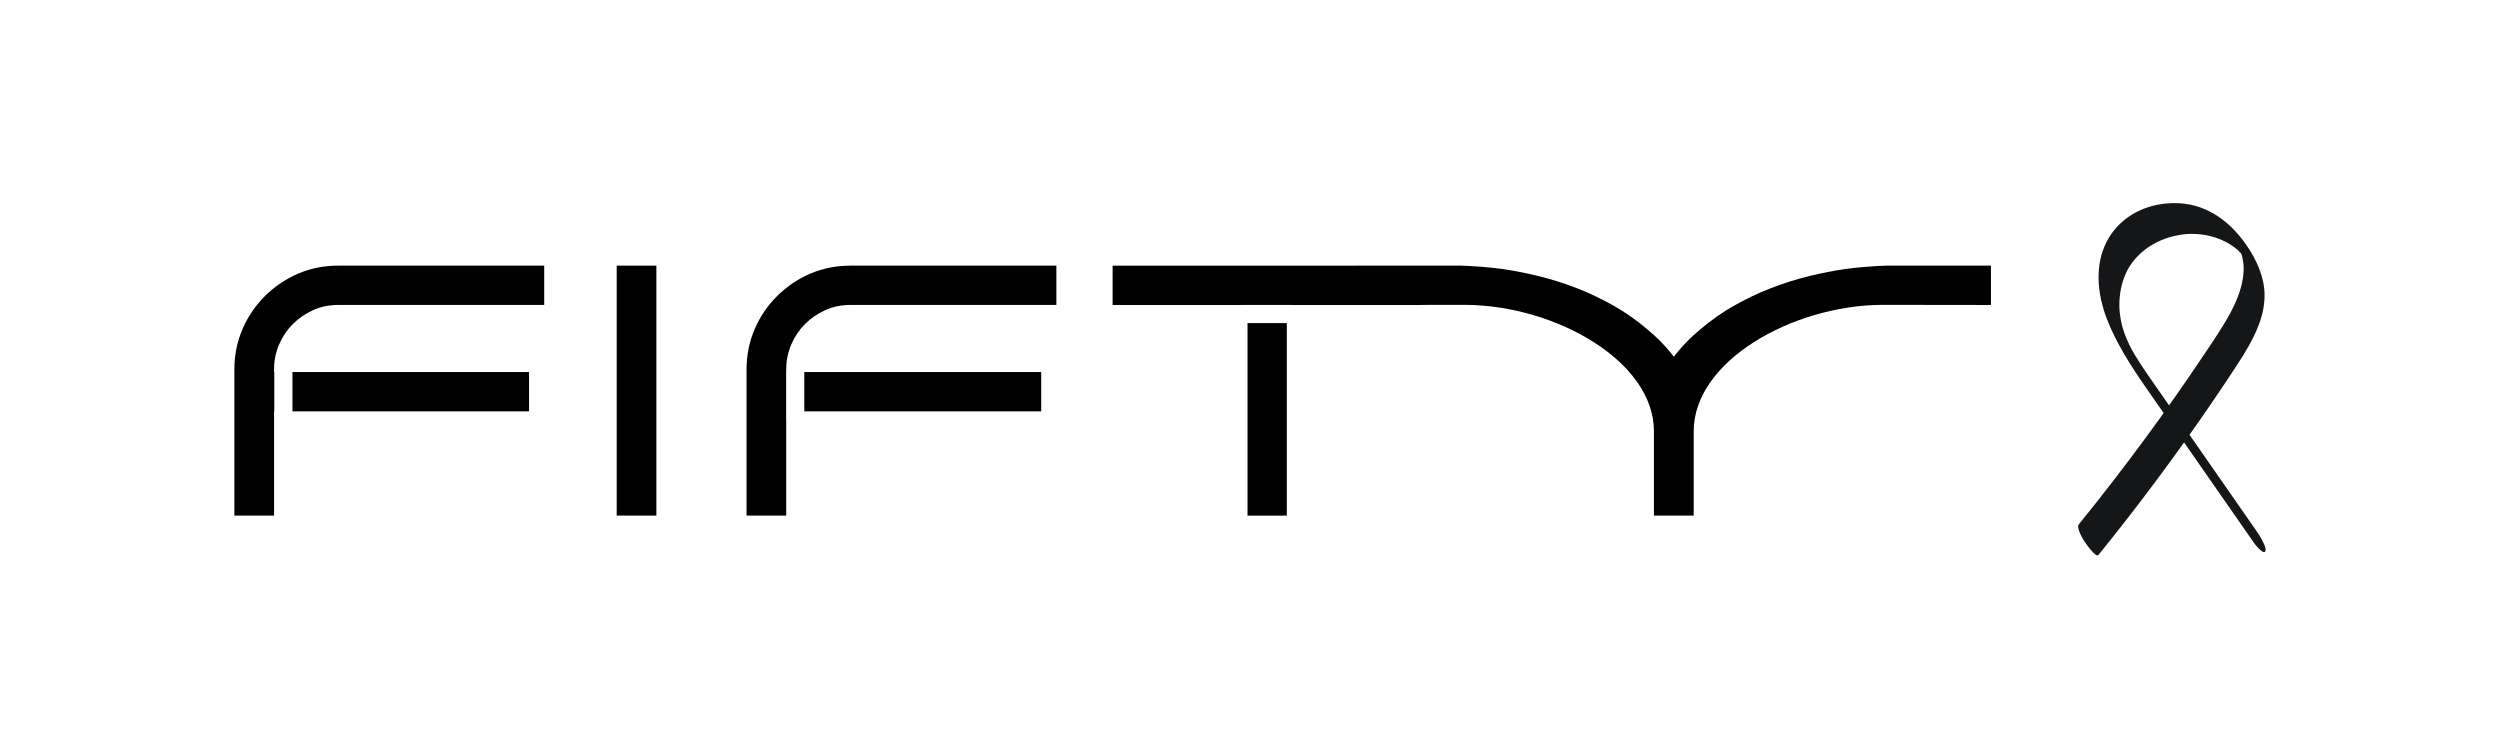 <svg width="160" height="48" viewBox="0 0 160 48" fill="none" xmlns="http://www.w3.org/2000/svg">
<path d="M134.297 35.522C136.837 32.384 139.253 29.146 141.53 25.813C142.088 24.996 142.64 24.175 143.179 23.347C143.718 22.519 144.21 21.709 144.555 20.809C144.9 19.91 145.042 18.965 144.841 18.03C144.599 16.903 143.965 15.843 143.221 14.976C142.627 14.285 141.9 13.719 141.057 13.367C140.294 13.046 139.473 12.952 138.655 13.022C137.049 13.16 135.579 14.012 134.83 15.463C134.04 16.991 134.233 18.827 134.831 20.385C135.619 22.437 136.93 24.217 138.176 26.009C139.931 28.53 141.685 31.051 143.44 33.573C143.715 33.967 143.988 34.361 144.262 34.754C144.317 34.832 144.901 35.585 144.991 35.25C145.035 35.091 144.906 34.84 144.844 34.709C144.717 34.437 144.557 34.187 144.385 33.941C142.959 31.893 141.533 29.843 140.108 27.796C139.323 26.667 138.536 25.539 137.752 24.41C137.645 24.257 137.538 24.102 137.431 23.948C137.343 23.823 137.574 24.158 137.488 24.031C137.461 23.992 137.434 23.953 137.409 23.914C137.35 23.828 137.291 23.741 137.232 23.654C137.018 23.335 136.812 23.012 136.611 22.685C136.531 22.555 136.74 22.905 136.664 22.772C136.647 22.742 136.628 22.711 136.611 22.682C136.565 22.603 136.52 22.522 136.475 22.442C136.43 22.361 136.387 22.28 136.343 22.2C136.336 22.184 136.3 22.093 136.28 22.077C136.348 22.214 136.365 22.246 136.329 22.174C136.314 22.142 136.298 22.111 136.284 22.082C136.21 21.929 136.141 21.774 136.074 21.615C136.062 21.586 136.009 21.448 136.054 21.569C136.099 21.69 136.048 21.552 136.037 21.523C136.001 21.428 135.966 21.332 135.934 21.236C135.897 21.129 135.863 21.02 135.831 20.913C135.824 20.885 135.796 20.771 135.831 20.91C135.822 20.873 135.813 20.836 135.803 20.799C135.76 20.62 135.724 20.439 135.698 20.258C135.642 19.887 135.628 19.628 135.645 19.264C135.678 18.551 135.854 17.852 136.189 17.219L136.148 17.295C136.924 15.872 138.439 15.082 140.024 14.972L139.939 14.978C140.552 14.942 141.167 15.007 141.753 15.193C141.883 15.235 142.012 15.282 142.137 15.334C142.262 15.387 142.411 15.457 142.486 15.499C142.611 15.569 142.733 15.643 142.851 15.723C142.905 15.761 142.959 15.799 143.013 15.838C143.044 15.861 143.074 15.883 143.103 15.906C143.106 15.909 143.244 16.024 143.162 15.953C143.087 15.888 143.236 16.021 143.258 16.04C143.302 16.081 143.363 16.172 143.417 16.196C143.405 16.19 143.264 16.026 143.368 16.144C143.386 16.164 143.405 16.185 143.423 16.206C143.448 16.233 143.471 16.261 143.495 16.289C143.58 16.389 143.335 16.075 143.44 16.221C143.46 16.247 143.482 16.286 143.505 16.309C143.522 16.326 143.343 16.064 143.408 16.167C143.426 16.198 143.447 16.227 143.467 16.258C143.544 16.376 143.325 16.009 143.391 16.133C143.404 16.156 143.417 16.179 143.429 16.204C143.513 16.353 143.378 16.1 143.377 16.099C143.402 16.131 143.502 16.381 143.44 16.232C143.378 16.083 143.456 16.28 143.468 16.32C143.479 16.354 143.49 16.387 143.501 16.421C143.532 16.522 143.474 16.423 143.493 16.39C143.479 16.416 143.533 16.57 143.536 16.593C143.555 16.692 143.569 16.793 143.58 16.894C143.611 17.199 143.589 17.517 143.541 17.824C143.417 18.624 143.092 19.377 142.713 20.087L142.753 20.011C142.242 20.953 141.631 21.84 141.035 22.73C140.428 23.637 139.812 24.536 139.185 25.427C137.941 27.199 136.657 28.943 135.337 30.657C134.584 31.635 133.819 32.604 133.042 33.564C132.957 33.669 133.022 33.85 133.057 33.958C133.141 34.212 133.286 34.472 133.432 34.694C133.486 34.778 134.139 35.712 134.295 35.52L134.297 35.522Z" fill="#141617"/>
<path d="M33.86 23.811H18.717V26.327H33.86V23.811Z" fill="black"/>
<path d="M21.649 17C20.726 17 19.863 17.173 19.064 17.52C18.263 17.866 17.556 18.347 16.94 18.963C16.34 19.563 15.866 20.263 15.52 21.064C15.174 21.865 15 22.726 15 23.649V32.997H17.539V26.326H17.554V23.81H17.539V23.649C17.539 23.08 17.647 22.546 17.863 22.045C18.079 21.546 18.371 21.11 18.74 20.74C19.11 20.371 19.541 20.076 20.033 19.851C20.525 19.628 21.064 19.516 21.649 19.516H34.829V17H21.649Z" fill="black"/>
<path d="M120.732 17C120.311 17.015 119.871 17.04 119.414 17.077C118.971 17.112 118.544 17.158 118.135 17.21C117.658 17.279 117.154 17.366 116.627 17.477C116.099 17.588 115.603 17.711 115.138 17.839C114.755 17.947 114.353 18.074 113.935 18.22C113.474 18.383 113.044 18.554 112.647 18.725C112.282 18.886 111.898 19.071 111.502 19.279C111.123 19.479 110.77 19.681 110.443 19.881C110.094 20.104 109.727 20.361 109.345 20.653C108.96 20.952 108.613 21.247 108.305 21.531C108.097 21.724 107.879 21.943 107.657 22.189C107.465 22.402 107.294 22.611 107.141 22.81C107.137 22.806 107.133 22.8 107.127 22.795V22.794C107.127 22.794 107.127 22.794 107.125 22.795C107.125 22.795 107.125 22.795 107.124 22.794V22.795C107.119 22.8 107.115 22.806 107.109 22.81C106.957 22.611 106.785 22.402 106.593 22.189C106.372 21.943 106.153 21.724 105.945 21.531C105.638 21.247 105.29 20.95 104.905 20.653C104.524 20.359 104.156 20.104 103.807 19.881C103.481 19.681 103.128 19.479 102.748 19.279C102.351 19.071 101.968 18.888 101.603 18.725C101.204 18.553 100.776 18.383 100.315 18.22C99.897 18.073 99.495 17.947 99.113 17.839C98.647 17.711 98.151 17.587 97.624 17.477C97.096 17.366 96.592 17.279 96.115 17.21C95.708 17.158 95.281 17.112 94.836 17.077C94.379 17.04 93.941 17.015 93.518 17H86.828V17.004H71.207V19.52H79.446V19.517H82.663V19.52H90.989V19.514C91.938 19.513 92.886 19.511 93.834 19.51C99.551 19.56 105.861 23.107 105.852 27.613V33H107.124H107.125H108.397V27.613C108.388 23.107 114.697 19.56 120.414 19.51C122.75 19.513 125.085 19.516 127.421 19.519V17H120.732Z" fill="black"/>
<path d="M82.356 20.678H79.841V33H82.356V20.678Z" fill="black"/>
<path d="M66.638 23.811H51.475V26.327H66.638V23.811Z" fill="black"/>
<path d="M54.428 17.002C53.504 17.002 52.642 17.174 51.842 17.521C51.042 17.867 50.334 18.349 49.718 18.965C49.118 19.564 48.644 20.265 48.299 21.065C47.953 21.866 47.779 22.727 47.779 23.651V32.998H50.318V26.906H50.313V23.689H50.318V23.649C50.318 23.08 50.426 22.546 50.642 22.045C50.857 21.546 51.15 21.11 51.519 20.74C51.888 20.371 52.32 20.076 52.812 19.851C53.303 19.628 53.843 19.516 54.428 19.516H67.608V17H54.428V17.002Z" fill="black"/>
<path d="M39.469 32.997V17H42.008V32.997H39.469Z" fill="black"/>
</svg>
